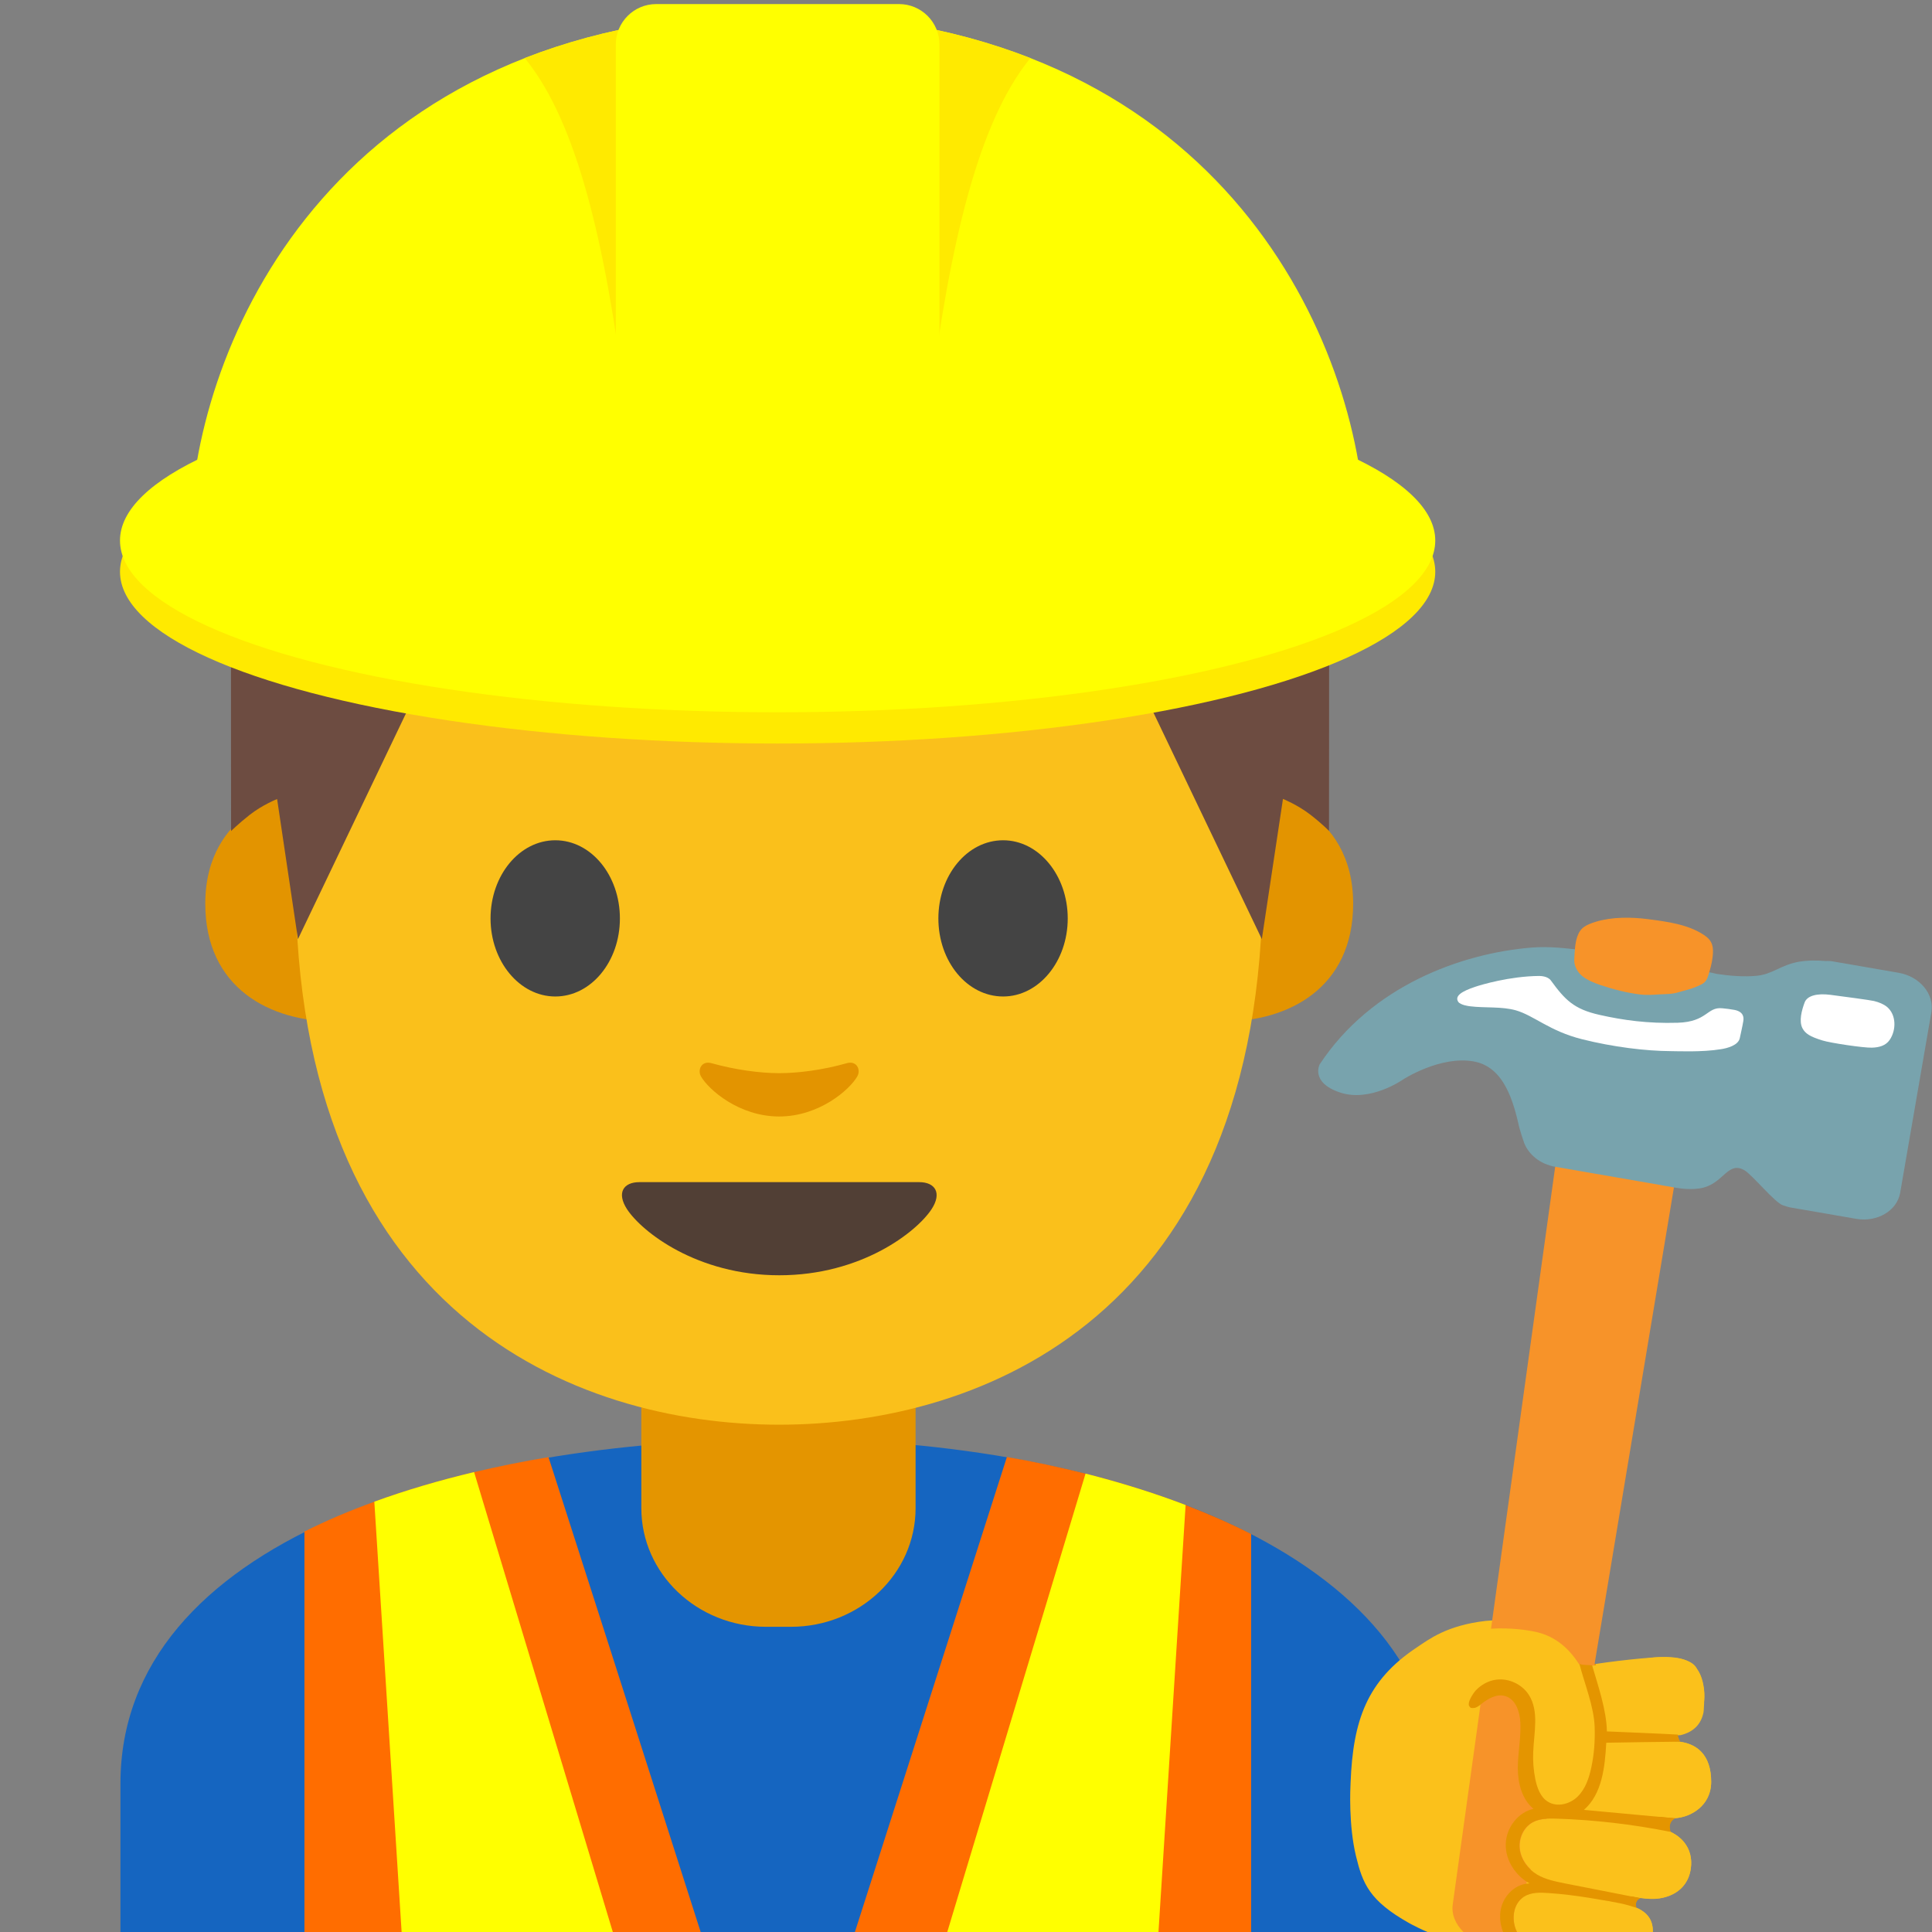 <?xml version="1.0" encoding="utf-8"?>
<!-- Generator: Adobe Illustrator 19.2.1, SVG Export Plug-In . SVG Version: 6.00 Build 0)  -->
<svg version="1.1" id="_x31_" xmlns="http://www.w3.org/2000/svg" xmlns:xlink="http://www.w3.org/1999/xlink" x="0px" y="0px"
	 viewBox="0 0 128 128" style="enable-background:new 0 0 128 128;" xml:space="preserve">
<rect x="0" y="0" width="128" height="128" fill="#808080" stroke="none"/>
<g>
	<path id="XMLID_50_" style="fill:#1565C0;" d="M7.98,118.17v9.89h87.14v-9.89c0-15.17-21.39-22.87-43.24-22.84
		C30.17,95.36,7.98,102.11,7.98,118.17z"/>
	<path id="XMLID_49_" style="fill:#E49500;" d="M51.57,90.33h-9.08v9.59c0,4.34,3.7,7.86,8.26,7.86h1.65c4.56,0,8.26-3.52,8.26-7.86
		v-9.59H51.57z"/>
	<path id="XMLID_47_" style="fill:#444444;" d="M60.85,78.19c-1.29,0-9.23,0-9.23,0s-7.94,0-9.23,0c-1.06,0-1.51,0.71-0.81,1.78
		c0.98,1.49,4.61,4.36,10.04,4.36s9.06-2.87,10.04-4.36C62.36,78.9,61.91,78.19,60.85,78.19z"/>
	<path id="XMLID_43_" style="fill:#E49500;" d="M56.03,70.35c-1.57,0.44-3.2,0.66-4.46,0.66s-2.89-0.22-4.46-0.66
		c-0.67-0.19-0.94,0.45-0.69,0.87c0.5,0.88,2.5,2.64,5.15,2.64c2.65,0,4.65-1.77,5.15-2.64C56.96,70.79,56.7,70.16,56.03,70.35z"/>
	<g>
		<path id="XMLID_464_" style="fill:#E39400;" d="M83.76,52.5c0,0,5.89,1.02,5.89,7.37c0,5.6-4.3,7.81-8.6,7.81V52.5H83.76z"/>
		<path id="XMLID_463_" style="fill:#E39400;" d="M19.49,52.5c0,0-5.89,1.02-5.89,7.37c0,5.6,4.3,7.81,8.6,7.81V52.5H19.49z"/>
		<path id="XMLID_461_" style="fill:#FAC01B;" d="M51.62,10.94c-25.4,0-32.04,19.69-32.04,47.35c0,28.68,18.43,36.1,32.04,36.1
			c13.41,0,32.04-7.2,32.04-36.1C83.67,30.62,77.02,10.94,51.62,10.94z"/>
		<path id="XMLID_460_" style="fill:#444444;" d="M41.07,60.85c0,2.86-1.91,5.17-4.28,5.17c-2.36,0-4.29-2.32-4.29-5.17
			c0-2.86,1.92-5.18,4.29-5.18C39.16,55.67,41.07,57.99,41.07,60.85"/>
		<path id="XMLID_459_" style="fill:#444444;" d="M62.17,60.85c0,2.86,1.91,5.17,4.29,5.17c2.36,0,4.28-2.32,4.28-5.17
			c0-2.86-1.92-5.18-4.28-5.18C64.08,55.67,62.17,57.99,62.17,60.85"/>
		<path id="XMLID_458_" style="fill:#513F35;" d="M60.9,78.32c-1.3,0-9.27,0-9.27,0s-7.98,0-9.27,0c-1.06,0-1.52,0.71-0.82,1.79
			c0.98,1.5,4.64,4.38,10.09,4.38s9.11-2.88,10.09-4.38C62.42,79.04,61.96,78.32,60.9,78.32z"/>
		<path id="XMLID_457_" style="fill:#E39400;" d="M56.1,70.44c-1.58,0.45-3.22,0.66-4.48,0.66c-1.26,0-2.9-0.22-4.48-0.66
			c-0.67-0.19-0.94,0.45-0.7,0.87c0.5,0.88,2.52,2.66,5.18,2.66c2.66,0,4.68-1.78,5.18-2.66C57.04,70.89,56.78,70.25,56.1,70.44z"/>
		<path id="XMLID_456_" style="fill:#6D4C41;" d="M52.39,7.32c0,0-0.5-0.02-0.71-0.01c-0.21,0-0.71,0.01-0.71,0.01
			C23.56,7.85,15.3,24.34,15.3,35.78c0,11.11,0.01,19.28,0.01,19.28s0.44-0.45,1.24-1.08c0.86-0.67,1.81-1.04,1.81-1.04l1.38,9.28
			l9.13-19.08c0.06-0.12,0.18-0.19,0.31-0.17l5.41,0.6c5.44,0.6,10.91,0.9,16.37,0.91v0.01c0.24,0,0.47-0.01,0.71-0.01
			c0.24,0,0.47,0.01,0.71,0.01v-0.01c5.46-0.02,10.93-0.31,16.37-0.91l5.41-0.6c0.13-0.01,0.25,0.06,0.31,0.17l9.13,19.08L85,52.93
			c0,0,0.95,0.38,1.81,1.04c0.81,0.63,1.24,1.08,1.24,1.08s0.01-8.16,0.01-19.28C88.06,24.34,79.8,7.85,52.39,7.32z"/>
	</g>
	<g>
		<g>
			<path style="fill:#FF6D00;" d="M36.34,96.54c-1.68,0.28-3.32,0.61-4.92,0.99c-2.31,0.55-4.53,1.2-6.61,1.96
				c-1.63,0.59-3.19,1.25-4.64,1.98v26.56h6.46h14h5.8l-6.18-19.31L36.34,96.54z"/>
			<path style="fill:#FF6D00;" d="M78.55,99.71c-2.09-0.8-4.31-1.49-6.63-2.08c-1.69-0.42-3.43-0.8-5.21-1.1l-3.9,12.19l-6.18,19.31
				h6.13h14h6.13v-26.4C81.52,100.93,80.06,100.29,78.55,99.71z"/>
		</g>
		<path style="fill:#FFFF00;" d="M24.8,99.49l1.81,28.54h14l-9.2-30.5C29.1,98.08,26.89,98.73,24.8,99.49z"/>
		<path style="fill:#FFFF00;" d="M71.92,97.63l-9.17,30.4h14l1.8-28.32C76.46,98.91,74.24,98.22,71.92,97.63z"/>
	</g>
	<g>
		<ellipse id="XMLID_41_" style="fill:#FFEA00;" cx="51.52" cy="37.88" rx="43.57" ry="11.38"/>
		<ellipse id="XMLID_40_" style="fill:#FFFF00;" cx="51.52" cy="35.81" rx="43.57" ry="11.38"/>
		<g id="XMLID_37_">
			<defs>
				<path id="XMLID_38_" d="M90.42,34.28L90.42,34.28C89.77,22.02,80.53,1.42,52.28,0.89c0,0-0.53-0.02-0.76-0.01
					c-0.23,0-0.76,0.01-0.76,0.01C22.5,1.42,13.26,22.02,12.62,34.28l0,0C12.62,43.87,90.42,43.87,90.42,34.28z"/>
			</defs>
			<use xlink:href="#XMLID_38_"  style="overflow:visible;fill:#FFFF00;"/>
			<clipPath id="XMLID_2_">
				<use xlink:href="#XMLID_38_"  style="overflow:visible;"/>
			</clipPath>
			<path id="XMLID_39_" style="clip-path:url(#XMLID_2_);fill:#FFEA00;" d="M34.22,3.23l6.95-2.35l0,23.75
				C39.76,14.37,37.74,6.94,34.22,3.23z"/>
			<path style="clip-path:url(#XMLID_2_);fill:#FFEA00;" d="M68.81,3.23l-6.95-2.35v23.75C63.28,14.37,65.3,6.94,68.81,3.23z"/>
		</g>
		<path style="fill:#FFFF00;" d="M59.57,37.61h-16.1c-1.47,0-2.67-1.2-2.67-2.67v-32c0-1.47,1.2-2.67,2.67-2.67h16.1
			c1.47,0,2.67,1.2,2.67,2.67v32C62.24,36.42,61.04,37.61,59.57,37.61z"/>
	</g>
	<g>
		<path style="fill:#FBC11B;" d="M101.86,107.61c1.5,0.37,2.46,1.43,3.13,2.75c1.67-0.3,4.55-0.6,5.39-0.58
			c0.99,0.03,2.3,0.14,2.52,2.17c0.14,1.32-0.36,2.41-2.05,2.57c-0.63,0.06-1.28,0.1-1.92,0.13l0.23,0.74
			c0.59-0.01,1.12-0.03,1.53-0.03c1.71-0.02,2.68,0.89,2.68,2.7c0,1.59-1.37,2.34-2.37,2.4c-0.53,0.03-2.01-0.05-3.47-0.19
			l-0.15,0.31l-0.06,0.09c0.92,0.14,1.8,0.29,2.42,0.4c1.67,0.3,2.47,1.41,2.28,2.73c-0.23,1.6-1.66,2.04-2.65,2.01
			c-0.74-0.02-3.34-0.43-5.08-0.8l-0.34,0.49c0.12,0.02,0.25,0.04,0.39,0.06c0.02,0,0.04,0.01,0.07,0.01
			c0.12,0.02,0.23,0.04,0.35,0.06c0.03,0,0.05,0.01,0.08,0.01c0.14,0.02,0.28,0.05,0.42,0.07c0.01,0,0.01,0,0.02,0
			c0.15,0.02,0.3,0.05,0.45,0.08c0.03,0,0.06,0.01,0.08,0.01c0.12,0.02,0.23,0.04,0.35,0.06c0.05,0.01,0.09,0.02,0.14,0.02
			c0.1,0.02,0.2,0.04,0.29,0.05c0.05,0.01,0.1,0.02,0.15,0.03c0.1,0.02,0.19,0.04,0.28,0.05c0.05,0.01,0.09,0.02,0.14,0.03
			c0.13,0.03,0.27,0.05,0.39,0.08c1.53,0.32,2.11,1.01,1.92,2.22c-0.26,1.7-1.97,2.08-2.88,1.99c-0.91-0.08-3.97-0.71-4.97-1.15
			c-0.06-0.03-0.12-0.06-0.18-0.09l-0.35,0.5c-4.5-0.3-7.73-2.18-7.73-2.18c-2.64-1.48-3.08-2.62-3.52-4.43
			c-0.5-2.06-0.38-4.5-0.36-4.88c0.16-4.1,1.07-6.75,4.38-8.95c0.8-0.53,1.97-1.46,4.56-1.76
			C99.42,107.29,100.86,107.36,101.86,107.61z"/>
		<path style="fill:#E49500;" d="M105.6,114.42c0,0,0.04-2.06-0.61-4.06l0.72-0.13c0,0,0.51,1.42,0.69,3.52
			c0.03,0.34,0.04,0.65,0.04,0.95l0.64-0.04l4.29-0.24c0,0-0.32,0.06-0.32,0.54c0,0.2,0.12,0.33,0.21,0.41
			c-0.18-0.02-0.38-0.04-0.58-0.03l-4.26,0.11c-0.01,0.12-0.01,0.24-0.02,0.37c-0.1,1.74-0.51,3.41-1.48,4.05
			c3.22,0.38,6.08,0.57,6.08,0.57c-0.56,0.23-0.32,0.91-0.32,0.91c-2.17-0.59-7.43-0.9-7.43-0.9c-2.22-0.19-2.52,1.31-2.52,1.31
			c-0.41,1.81,1.56,2.64,1.56,2.64c0.26,0.15,2.61,0.62,4.29,0.94l1.68,0.31l0,0h0l0.47,0.09c-0.05-0.01-0.25-0.02-0.33,0.31
			c-0.04,0.16,0,0.27,0.03,0.34c-0.25-0.11-0.55-0.21-0.9-0.28c-0.79-0.16-3.18-0.55-3.36-0.58l-0.6-0.08
			c-1.98-0.26-2.46,0.09-2.46,0.09c-1.1,0.58-0.78,1.98-0.78,1.98c0.24,1.35,1.73,1.77,1.73,1.77c0.57,0.17,3.59,0.9,3.59,0.9
			l-4.57-0.6c-0.32-0.1-0.44-0.25-0.62-0.39c-1.61-1.32-0.93-3.11-0.93-3.11c0.25-0.69,0.77-1,0.77-1c0.31-0.19,0.67-0.29,1.04-0.33
			c-1.87-0.99-1.57-2.99-1.57-2.99c0.24-1.23,1.13-1.75,1.83-1.97c-0.06-0.05-0.13-0.1-0.19-0.16c0,0-1.2-0.79-0.76-4.18
			c0.15-1.14,0.13-1.3,0.01-2.02c0,0-0.43-1.54-1.71-1.05c0,0-0.43,0.11-1.1,0.64c0,0-0.54,0.42-0.53-0.24
			c0-0.2,0.14-0.56,0.41-0.87c0,0,0.28-0.33,0.97-0.52c0,0,1.79-0.71,2.68,1.08c0.47,0.94,0.38,1.56,0.23,2.52c0,0-0.28,3.03,0.51,4
			c0,0,0.78,0.89,2.03,0.34C104.16,119.36,105.86,118.42,105.6,114.42z"/>
	</g>
	<g>
		<g>
			<g>
				<path style="fill:#F79329;" d="M96.25,126.16l7.21-51.92l7.98,1.2l-8.61,51.71c-0.2,1.33-1.83,2.19-3.63,1.92
					C97.38,128.8,96.05,127.49,96.25,126.16z"/>
				<g>
					<defs>
						<path id="SVGID_1_" d="M87.43,70.52c3.43-5.21,9.39-7.36,14.03-7.74c1.2-0.1,2.4,0.06,3.28,0.16
							c1.53,0.18,4.73,0.82,4.73,0.82l3.96,0.69c0.1,0.02,0.19,0.05,0.29,0.07c0.84,0.13,1.79,0.21,2.65,0.13
							c1.07-0.1,1.59-0.71,2.8-0.93c0.58-0.1,1.22-0.1,1.77-0.05c0.19-0.01,0.38,0,0.57,0.04l0.4,0.07
							c0.22,0.03,0.36,0.06,0.36,0.06l3.52,0.61c1.4,0.24,2.37,1.41,2.17,2.6l-2.07,11.98c-0.21,1.19-1.52,1.96-2.92,1.72
							l-3.52-0.61c0,0-0.15-0.02-0.36-0.06l-0.4-0.07c-0.19-0.03-0.38-0.09-0.55-0.15c-0.53-0.15-2.06-2.04-2.57-2.33
							c-1.07-0.61-1.36,0.79-2.7,1.15c-0.76,0.2-1.67,0.04-1.91,0l-0.32-0.06c-0.26-0.04-0.5-0.08-0.63-0.11l0,0l-6.98-1.21
							c-0.98-0.17-1.73-0.79-2.04-1.55c-0.08-0.21-0.29-0.87-0.33-1.04c-0.39-1.72-1-4.04-3.04-4.39c-2.23-0.39-4.68,1.21-4.68,1.21
							s-2.16,1.52-4.16,0.85C86.8,71.72,87.43,70.52,87.43,70.52z"/>
					</defs>
					<use xlink:href="#SVGID_1_"  style="overflow:visible;fill:#78A3AD;"/>
					<clipPath id="SVGID_2_">
						<use xlink:href="#SVGID_1_"  style="overflow:visible;"/>
					</clipPath>
				</g>
			</g>
			<path style="fill:#F79329;" d="M104.49,62.08c-0.15,0.45-0.16,0.99-0.19,1.46c-0.03,0.42,0.19,0.85,0.52,1.12
				c0.34,0.28,0.82,0.47,1.24,0.61c0.84,0.28,1.68,0.5,2.56,0.61c0.44,0.06,0.87,0.03,1.31,0c0.42-0.02,0.86-0.01,1.27-0.14
				c0.36-0.11,0.77-0.19,1.12-0.34c0.44-0.19,0.69-0.25,0.84-0.72c0.14-0.44,0.26-0.85,0.31-1.31c0.07-0.64-0.01-1.05-0.57-1.42
				c-1.06-0.71-2.46-0.89-3.68-1.05c-1.15-0.15-2.41-0.16-3.5,0.17C105.08,61.28,104.7,61.44,104.49,62.08z"/>
		</g>
		<path style="fill:#FFFFFF;" d="M120.73,68.93c-0.81-0.25-1.12-0.45-1.31-0.8c-0.25-0.48-0.05-1.2,0.14-1.71
			c0.17-0.47,0.86-0.62,1.71-0.51c0.85,0.11,2.65,0.35,2.89,0.41c0.33,0.08,0.64,0.21,0.86,0.39c0.62,0.52,0.62,1.53,0.18,2.18
			c-0.26,0.39-0.71,0.51-1.19,0.52C123.49,69.43,121.26,69.1,120.73,68.93z"/>
		<path style="fill:#FFFFFF;" d="M114.03,69.51c-1.27,0.21-2.9,0.13-3.34,0.13c-1.66-0.01-3.81-0.27-5.88-0.79
			c-2.15-0.54-3.17-1.56-4.37-1.91c-0.94-0.27-2.08-0.15-3.03-0.27c-0.1-0.01-0.65-0.08-0.8-0.3c-0.25-0.39,0.25-0.7,1.12-0.99
			c0.41-0.14,2.29-0.7,4.23-0.72c0.11,0,0.58,0.01,0.79,0.3c0.94,1.29,1.53,1.9,3.23,2.28c1.55,0.35,3.2,0.58,5.17,0.52
			c1.97-0.06,1.93-1.06,2.95-0.96c0.24,0.02,0.55,0.06,0.82,0.11c0.59,0.12,0.62,0.49,0.58,0.73c-0.06,0.38-0.18,0.86-0.23,1.12
			C115.18,69.26,114.42,69.45,114.03,69.51z"/>
	</g>
	<path style="fill:#FBC11B;" d="M110.89,120.45c0.04,0,0.08,0,0.11,0c0.99-0.06,2.36-0.81,2.37-2.4c0-1.74-0.89-2.64-2.48-2.69
		c0,0-0.03-0.16-0.07-0.37c0.17-0.01,0.35-0.02,0.52-0.03c0.88-0.21,1.34-0.74,1.5-1.42c0.06-0.1,0.08-1.24,0.07-1.37
		c-0.08-1.07-0.47-1.57-0.47-1.57c-0.4-1.02-2.86-0.79-2.86-0.79l-4.49,0.6c-0.16-0.05-0.32-0.1-0.47-0.15
		c-0.65-1.02-1.52-1.81-2.77-2.12c-1-0.24-2.43-0.32-3.44-0.2c-2.59,0.3-3.76,1.23-4.56,1.76c-0.17,0.11-0.31,0.23-0.46,0.35
		c0.91,1.65,2.29,3.38,3.98,3.09c0.11-0.25,0.29-0.51,0.37-0.6c0.36-0.39,0.86-0.67,1.39-0.73c0.83-0.1,1.69,0.31,2.14,1.01
		c0.7,1.08-0.11,2.51-0.16,3.8c-0.02,0.61,0.48,1.2,0.6,1.8c0.11,0.57,0.33,1.17,0.82,1.48c0.03,0.02,0.08,0.02,0.11,0.04
		c-0.03,0.1-0.1,0.3-0.18,0.56c-0.32,0.02-0.63,0.08-0.9,0.23c-0.62,0.34-0.94,1.09-0.86,1.78c0.06,0.51,0.33,0.98,0.71,1.33
		c-0.24,0.78-0.44,1.48-0.54,1.89c-0.69,0.53-0.76,1.66-0.28,2.41c0.5,0.79,1.42,1.22,2.33,1.45s1.85,0.31,2.74,0.61
		c-0.05-0.01-0.09-0.01-0.14-0.02c0.45,0.08,0.83,0.14,1.07,0.16c0.9,0.08,2.62-0.3,2.88-1.99c0.15-0.97-0.21-1.6-1.14-1.98
		c-0.07-0.25-0.19-0.53-0.26-0.74c0.17,0.03,0.35,0.07,0.52,0.1c0.33,0.04,0.61,0.07,0.78,0.07c0.99,0.03,2.43-0.41,2.65-2.01
		c0.15-1.06-0.34-1.97-1.4-2.45c-0.39-0.08-0.79-0.14-1.18-0.21c0.16-0.26,0.32-0.52,0.48-0.77
		C110.24,120.39,110.57,120.42,110.89,120.45z"/>
	<path style="fill:#E49500;" d="M111.33,115.39c-0.14-0.18-0.17-0.47-0.17-0.47c-0.01,0-0.02,0-0.03,0
		c-0.36-0.03-4.67-0.21-4.67-0.21c-0.02-1.39-0.59-3.05-0.98-4.38c-0.26-0.03-0.57,0-0.84-0.09c0.34,1.31,0.97,2.84,1.01,4.18
		c0.03,0.9-0.03,1.79-0.22,2.67c-0.15,0.71-0.39,1.43-0.91,1.94c-0.52,0.51-1.37,0.72-1.98,0.33c-0.49-0.31-0.7-0.91-0.82-1.48
		c-0.12-0.6-0.17-1.21-0.14-1.81c0.05-1.29,0.4-2.7-0.29-3.78c-0.45-0.7-1.32-1.11-2.14-1.01c-0.53,0.06-1.03,0.34-1.39,0.73
		c-0.17,0.19-0.83,1.13-0.15,1.15c0.19,0,0.36-0.13,0.51-0.25c0.46-0.37,1.04-0.71,1.61-0.54c0.7,0.21,0.97,1.06,1,1.79
		c0.04,1-0.17,1.99-0.17,2.98c0,1,0.27,2.07,1.04,2.7c-1.04,0.23-1.81,1.26-1.84,2.33c-0.03,1.07,0.64,2.09,1.57,2.61
		c-0.87,0.02-1.63,0.72-1.86,1.56c-0.23,0.84,0.03,1.76,0.56,2.45c0.23,0.3,0.51,0.56,0.85,0.72c0.07,0.03,0.15,0.05,0.23,0.07
		l0.32-0.46l-0.11,0.15l-0.22,0.31c0.23,0.07,0.48,0.11,0.72,0.15c0.14,0.02,0.28,0.04,0.43,0.05c1.09,0.14,2.18,0.28,3.27,0.41
		c0.05,0.01,0.09,0.01,0.14,0.02c-0.89-0.3-1.83-0.38-2.74-0.61s-1.82-0.66-2.33-1.45c-0.5-0.79-0.41-2,0.38-2.49
		c0.48-0.3,1.07-0.28,1.63-0.24c0.89,0.06,1.77,0.17,2.65,0.31c0.24,0.04,0.48,0.08,0.71,0.12c0.06,0.01,0.12,0.02,0.18,0.03
		c0.05,0.01,0.09,0.02,0.14,0.02c0.1,0.02,0.2,0.04,0.29,0.05c0.05,0.01,0.1,0.02,0.15,0.03c0.1,0.02,0.19,0.04,0.28,0.05
		c0.05,0.01,0.09,0.02,0.14,0.03c0.13,0.03,0.27,0.05,0.39,0.08c0.27,0.06,0.49,0.13,0.7,0.2c0.06,0.02,0.13,0.03,0.19,0.05
		c-0.14-0.23,0.03-0.58,0.29-0.62c-0.05-0.01-0.09-0.02-0.14-0.03c-1.63-0.32-3.26-0.64-4.89-0.96c-0.64-0.13-1.3-0.26-1.85-0.59
		c-0.6-0.36-1.06-0.98-1.15-1.68c-0.09-0.7,0.24-1.45,0.86-1.78c0.47-0.26,1.03-0.25,1.57-0.24c2.51,0.08,5.02,0.37,7.49,0.86
		c0.02,0,0.05,0.01,0.07,0.01c-0.16-0.31,0-0.75,0.32-0.89c-0.04,0-0.08-0.01-0.11-0.01c-1.98-0.18-3.96-0.37-5.94-0.55
		c1.21-1.06,1.39-2.85,1.48-4.45C106.42,115.45,111.13,115.39,111.33,115.39z"/>
</g>
</svg>
